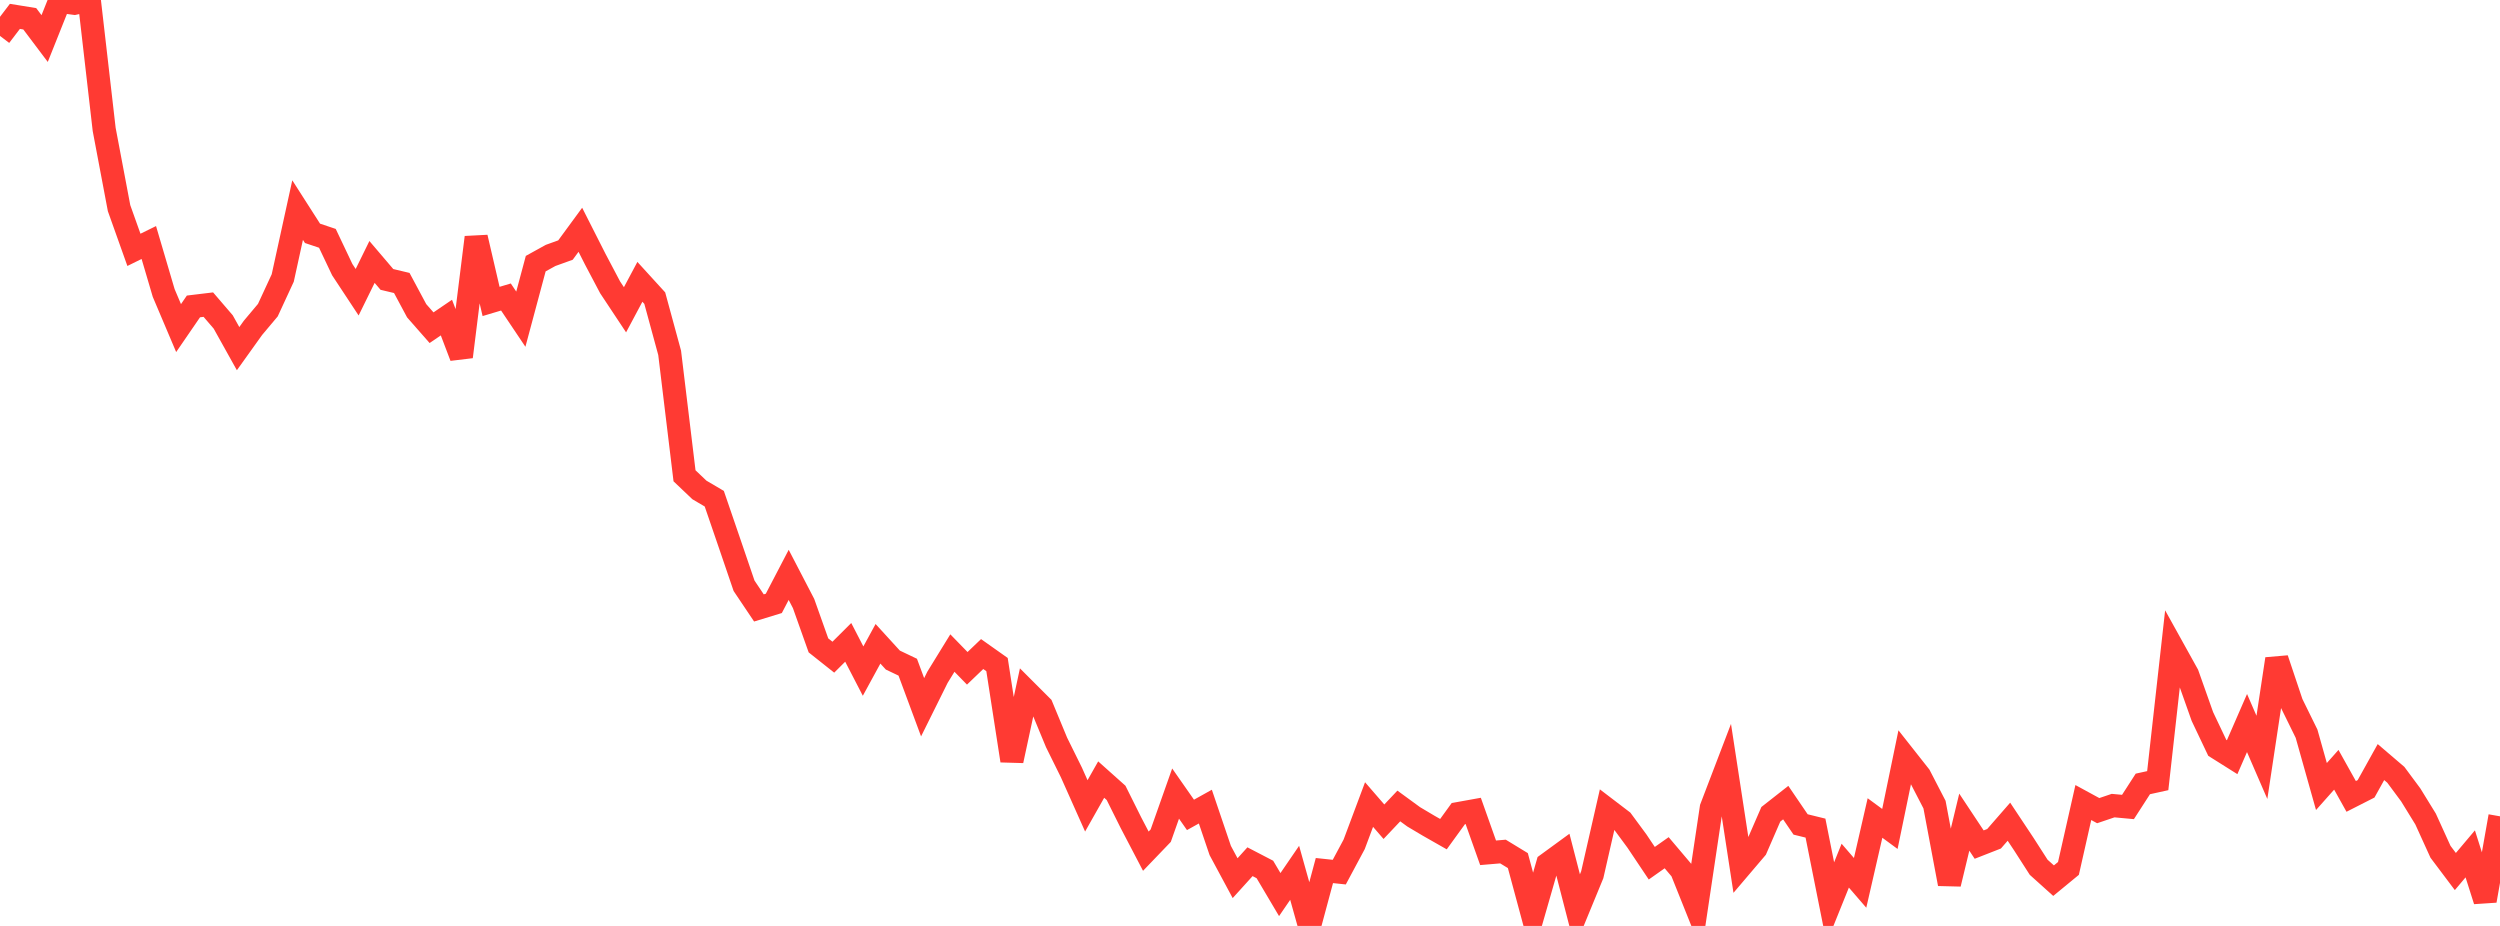 <?xml version="1.0" standalone="no"?>
<!DOCTYPE svg PUBLIC "-//W3C//DTD SVG 1.1//EN" "http://www.w3.org/Graphics/SVG/1.1/DTD/svg11.dtd">

<svg width="135" height="50" viewBox="0 0 135 50" preserveAspectRatio="none" 
  xmlns="http://www.w3.org/2000/svg"
  xmlns:xlink="http://www.w3.org/1999/xlink">


<polyline points="0.0, 1.939 0.804, 0.884 1.607, 1.014 2.411, 2.082 3.214, 0.07 4.018, 0.178 4.821, 0.0 5.625, 6.987 6.429, 11.239 7.232, 13.492 8.036, 13.096 8.839, 15.82 9.643, 17.717 10.446, 16.547 11.25, 16.45 12.054, 17.386 12.857, 18.827 13.661, 17.704 14.464, 16.748 15.268, 15.011 16.071, 11.344 16.875, 12.6 17.679, 12.87 18.482, 14.561 19.286, 15.78 20.089, 14.145 20.893, 15.089 21.696, 15.28 22.5, 16.781 23.304, 17.696 24.107, 17.149 24.911, 19.265 25.714, 12.819 26.518, 16.278 27.321, 16.038 28.125, 17.236 28.929, 14.237 29.732, 13.793 30.536, 13.503 31.339, 12.408 32.143, 13.995 32.946, 15.515 33.75, 16.728 34.554, 15.219 35.357, 16.099 36.161, 19.053 36.964, 25.693 37.768, 26.457 38.571, 26.93 39.375, 29.276 40.179, 31.632 40.982, 32.829 41.786, 32.583 42.589, 31.043 43.393, 32.59 44.196, 34.85 45.0, 35.488 45.804, 34.687 46.607, 36.24 47.411, 34.765 48.214, 35.644 49.018, 36.028 49.821, 38.192 50.625, 36.572 51.429, 35.265 52.232, 36.089 53.036, 35.319 53.839, 35.887 54.643, 41.076 55.446, 37.344 56.25, 38.148 57.054, 40.09 57.857, 41.715 58.661, 43.517 59.464, 42.097 60.268, 42.815 61.071, 44.426 61.875, 45.964 62.679, 45.126 63.482, 42.853 64.286, 44.004 65.089, 43.557 65.893, 45.927 66.696, 47.421 67.5, 46.533 68.304, 46.951 69.107, 48.307 69.911, 47.132 70.714, 50.0 71.518, 47.01 72.321, 47.095 73.125, 45.594 73.929, 43.446 74.732, 44.373 75.536, 43.523 76.339, 44.109 77.143, 44.587 77.946, 45.044 78.75, 43.934 79.554, 43.789 80.357, 46.051 81.161, 45.983 81.964, 46.472 82.768, 49.453 83.571, 46.657 84.375, 46.07 85.179, 49.185 85.982, 47.235 86.786, 43.711 87.589, 44.324 88.393, 45.414 89.196, 46.614 90.0, 46.047 90.804, 46.997 91.607, 49.002 92.411, 43.621 93.214, 41.521 94.018, 46.766 94.821, 45.822 95.625, 43.972 96.429, 43.341 97.232, 44.52 98.036, 44.718 98.839, 48.74 99.643, 46.745 100.446, 47.675 101.25, 44.172 102.054, 44.763 102.857, 40.878 103.661, 41.898 104.464, 43.45 105.268, 47.73 106.071, 44.396 106.875, 45.608 107.679, 45.293 108.482, 44.372 109.286, 45.583 110.089, 46.833 110.893, 47.556 111.696, 46.895 112.5, 43.337 113.304, 43.775 114.107, 43.503 114.911, 43.577 115.714, 42.332 116.518, 42.155 117.321, 34.973 118.125, 36.422 118.929, 38.692 119.732, 40.382 120.536, 40.888 121.339, 39.044 122.143, 40.898 122.946, 35.584 123.75, 37.984 124.554, 39.62 125.357, 42.472 126.161, 41.568 126.964, 43.006 127.768, 42.597 128.571, 41.152 129.375, 41.839 130.179, 42.923 130.982, 44.228 131.786, 45.995 132.589, 47.063 133.393, 46.109 134.196, 48.636 135.0, 44.081" fill="none" stroke="#ff3a33" stroke-width="1.25"/>

</svg>